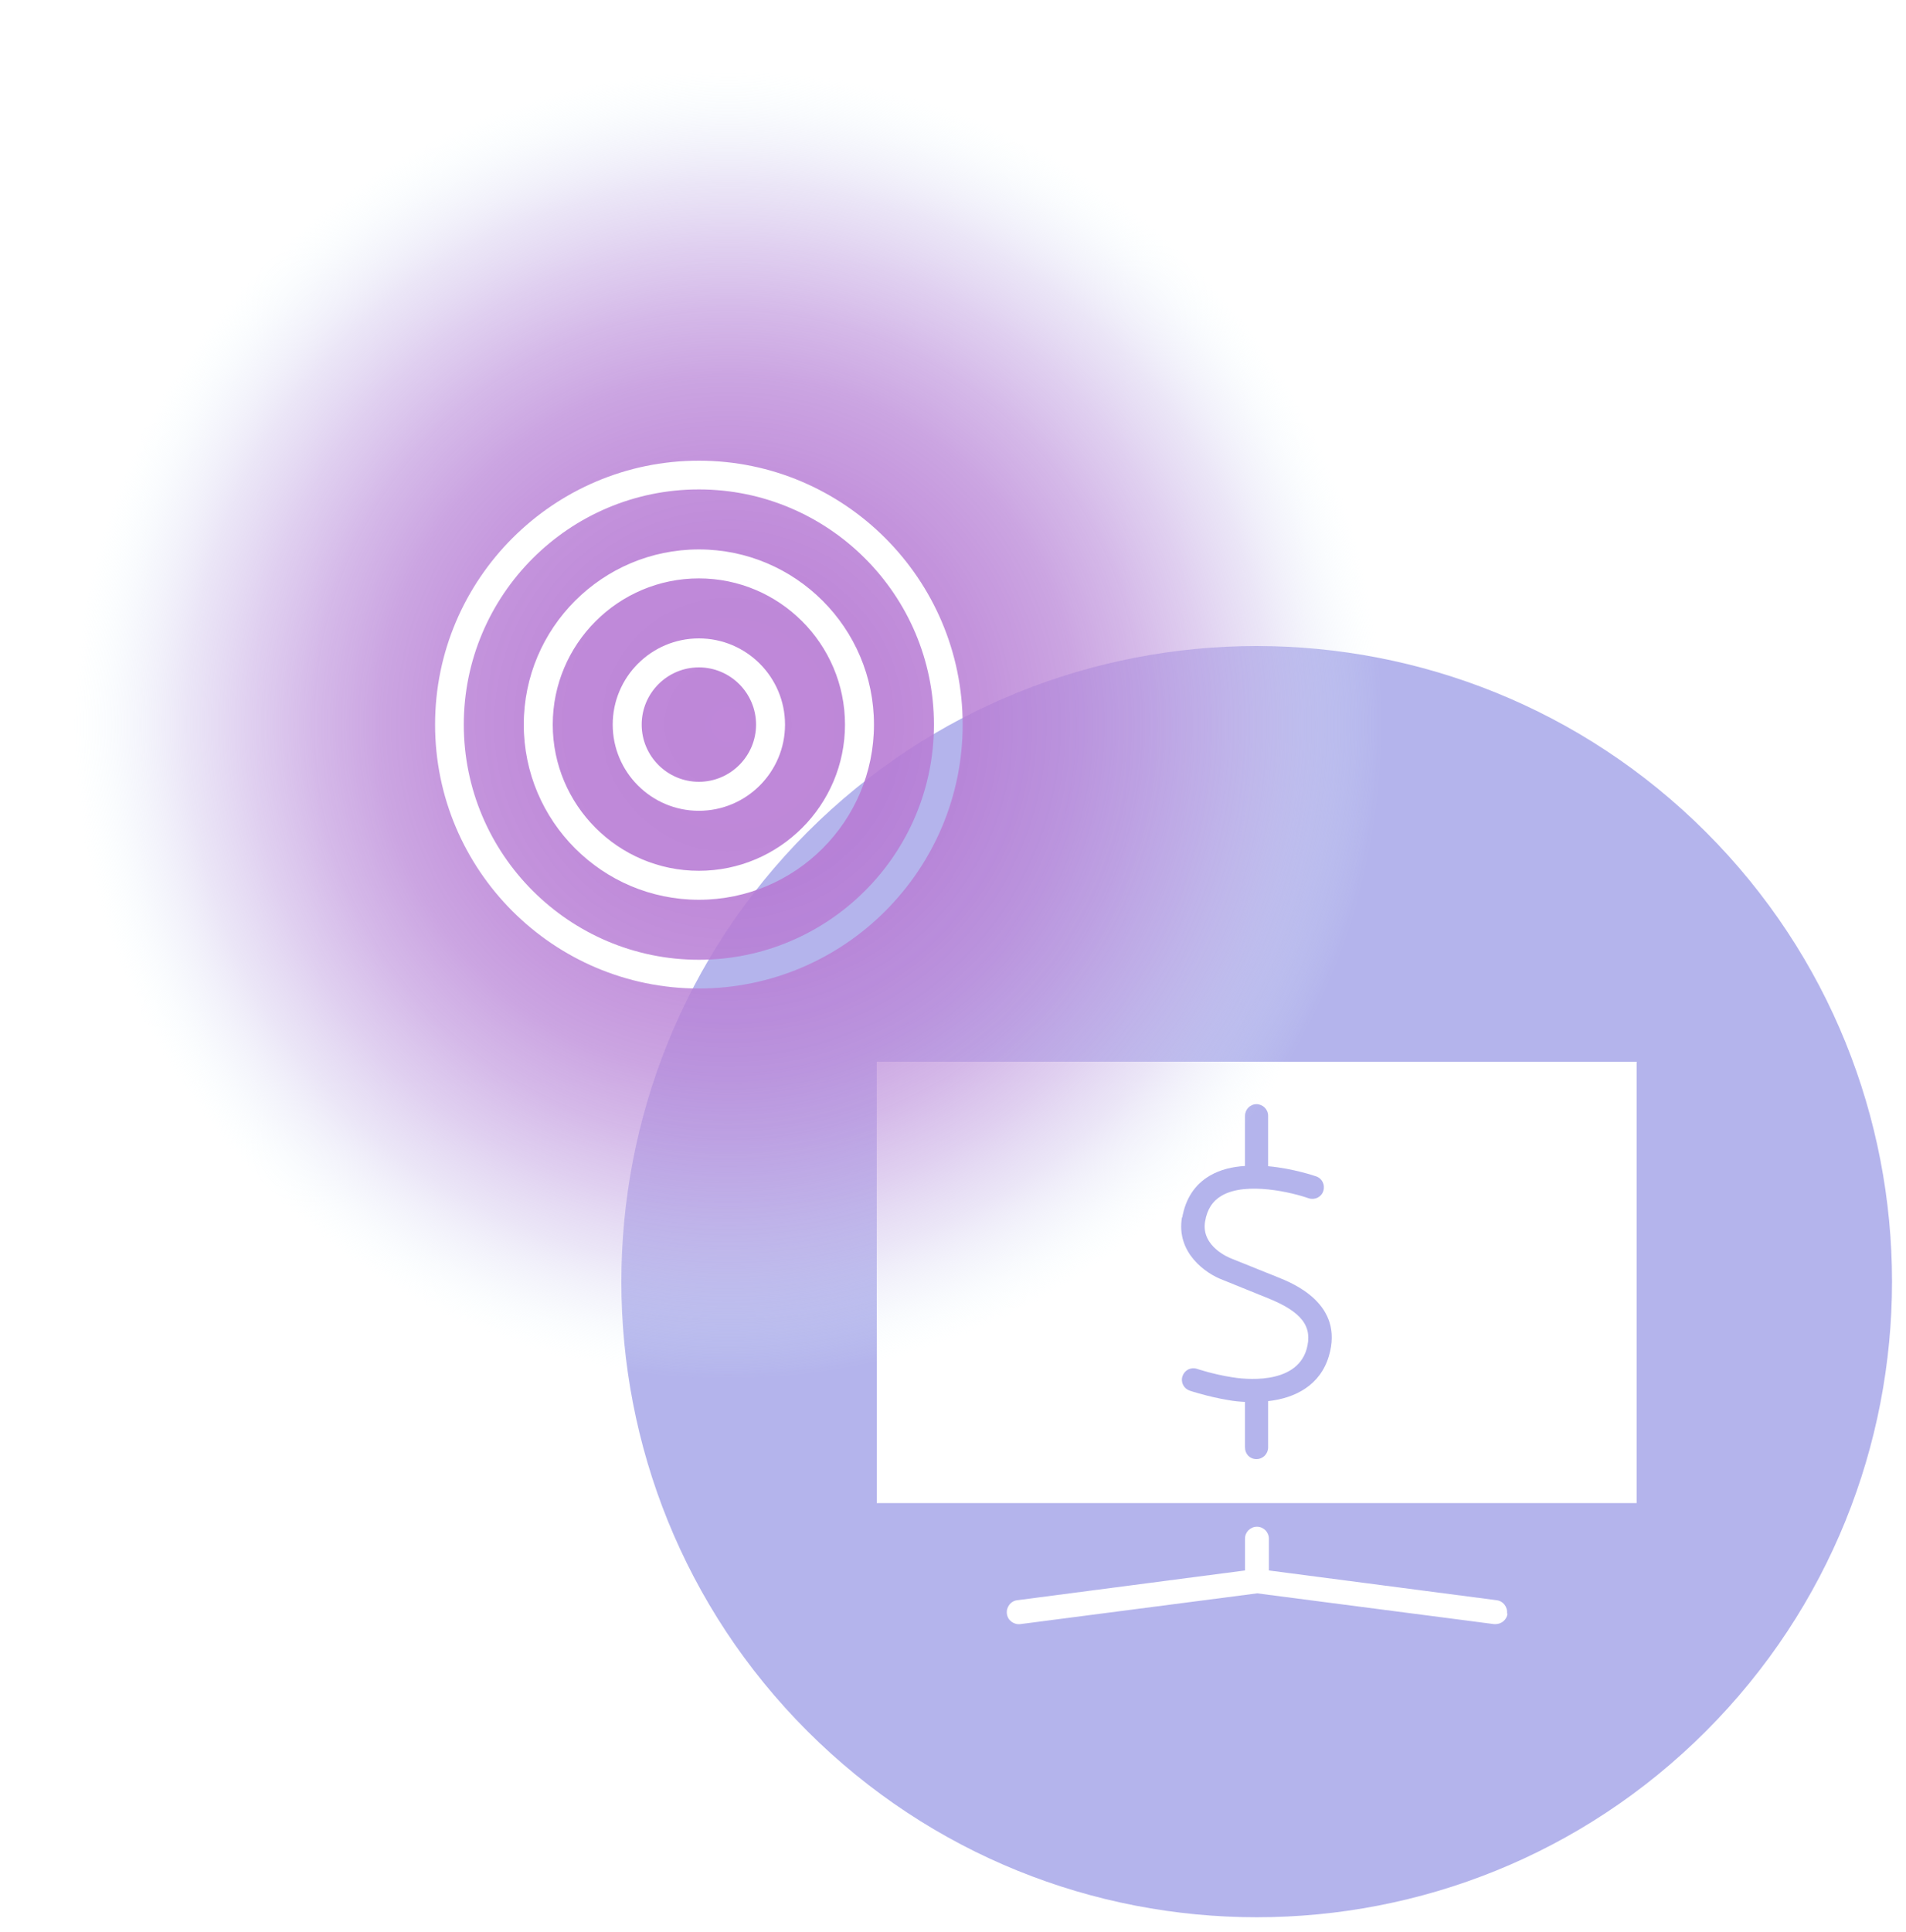<svg width="75" height="76" viewBox="0 0 75 76" fill="none" xmlns="http://www.w3.org/2000/svg">
<g clip-path="url(#clip0_6972_6019)">
<path opacity="0.5" d="M46.52 47.89C46.65 47.15 47.01 46.59 47.61 46.24C48.02 46 48.5 45.89 48.99 45.86V43.89C48.99 43.64 49.19 43.43 49.44 43.43C49.69 43.43 49.9 43.63 49.9 43.89V45.87C50.89 45.96 51.73 46.25 51.79 46.27C52.03 46.35 52.15 46.61 52.07 46.85C51.99 47.09 51.73 47.21 51.49 47.13C50.87 46.91 49.04 46.46 48.07 47.03C47.71 47.24 47.5 47.57 47.42 48.04C47.25 49.04 48.4 49.48 48.45 49.5L50.24 50.22C50.9 50.48 52.9 51.29 52.29 53.34C51.95 54.48 50.98 54.99 49.9 55.11V56.93C49.9 57.18 49.7 57.39 49.44 57.39C49.18 57.39 48.99 57.19 48.99 56.93V55.14C48.77 55.13 48.55 55.11 48.34 55.07C47.55 54.94 46.85 54.71 46.82 54.7C46.58 54.62 46.45 54.37 46.53 54.13C46.61 53.89 46.86 53.76 47.1 53.84C47.1 53.84 47.76 54.06 48.48 54.17C48.89 54.24 50.98 54.51 51.41 53.08C51.67 52.18 51.23 51.6 49.89 51.06L48.11 50.34C47.46 50.1 46.27 49.28 46.51 47.88L46.52 47.89ZM67.13 68.09C57.37 77.85 41.54 77.85 31.77 68.09C22.01 58.33 22.01 42.5 31.77 32.73C41.53 22.97 57.36 22.97 67.13 32.73C76.89 42.49 76.89 58.32 67.13 68.09ZM59.3 63.47C59.33 63.21 59.15 62.97 58.89 62.94L49.93 61.77V60.52C49.93 60.26 49.72 60.05 49.46 60.05C49.2 60.05 48.99 60.26 48.99 60.52V61.77L40.03 62.94C39.77 62.97 39.59 63.21 39.62 63.47C39.65 63.73 39.89 63.91 40.15 63.88L49.47 62.67L58.79 63.88C58.79 63.88 58.83 63.88 58.85 63.88C59.08 63.88 59.29 63.71 59.32 63.47H59.3ZM64.4 41.76H34.5V59.12H64.4V41.76Z" fill="#6B6ADA"/>
<path style="mix-blend-mode:multiply" d="M27.5 22.75C24.33 22.75 21.75 25.33 21.75 28.5C21.75 31.67 24.33 34.25 27.5 34.25C30.67 34.25 33.25 31.67 33.25 28.5C33.25 25.33 30.67 22.75 27.5 22.75ZM27.5 31.89C25.63 31.89 24.11 30.37 24.11 28.5C24.11 26.63 25.63 25.11 27.5 25.11C29.37 25.11 30.89 26.63 30.89 28.5C30.89 30.37 29.37 31.89 27.5 31.89ZM29.75 28.5C29.75 29.74 28.74 30.75 27.5 30.75C26.26 30.75 25.25 29.74 25.25 28.5C25.25 27.26 26.26 26.25 27.5 26.25C28.74 26.25 29.75 27.26 29.75 28.5ZM27.5 1C12.31 1 0 13.31 0 28.5C0 43.69 12.31 56 27.5 56C42.69 56 55 43.69 55 28.5C55 13.31 42.69 1 27.5 1ZM27.5 38.88C21.77 38.88 17.12 34.22 17.12 28.5C17.12 22.78 21.78 18.12 27.5 18.12C33.22 18.12 37.88 22.78 37.88 28.5C37.88 34.22 33.22 38.88 27.5 38.88ZM27.5 19.25C22.4 19.25 18.25 23.4 18.25 28.5C18.25 33.6 22.4 37.75 27.5 37.75C32.6 37.75 36.75 33.6 36.75 28.5C36.75 23.4 32.6 19.25 27.5 19.25ZM27.5 35.39C23.7 35.39 20.61 32.3 20.61 28.5C20.61 24.7 23.7 21.61 27.5 21.61C31.3 21.61 34.39 24.7 34.39 28.5C34.39 32.3 31.3 35.39 27.5 35.39Z" fill="url(#paint0_radial_6972_6019)"/>
</g>
<defs>
<radialGradient id="paint0_radial_6972_6019" cx="0" cy="0" r="1" gradientUnits="userSpaceOnUse" gradientTransform="translate(28.65 28.5) scale(27.5)">
<stop stop-color="#B779D4" stop-opacity="0.9"/>
<stop offset="0.23" stop-color="#B77AD4" stop-opacity="0.89"/>
<stop offset="0.37" stop-color="#B980D6" stop-opacity="0.85"/>
<stop offset="0.49" stop-color="#BC8AD9" stop-opacity="0.78"/>
<stop offset="0.59" stop-color="#C198DE" stop-opacity="0.68"/>
<stop offset="0.68" stop-color="#C7AAE4" stop-opacity="0.56"/>
<stop offset="0.77" stop-color="#CEC1EB" stop-opacity="0.41"/>
<stop offset="0.85" stop-color="#D7DCF4" stop-opacity="0.22"/>
<stop offset="0.93" stop-color="#E2FDFF" stop-opacity="0"/>
</radialGradient>
<clipPath id="clip0_6972_6019">
<rect y="0.719" width="75" height="75" rx="10" fill="white"/>
</clipPath>
</defs>
</svg>
